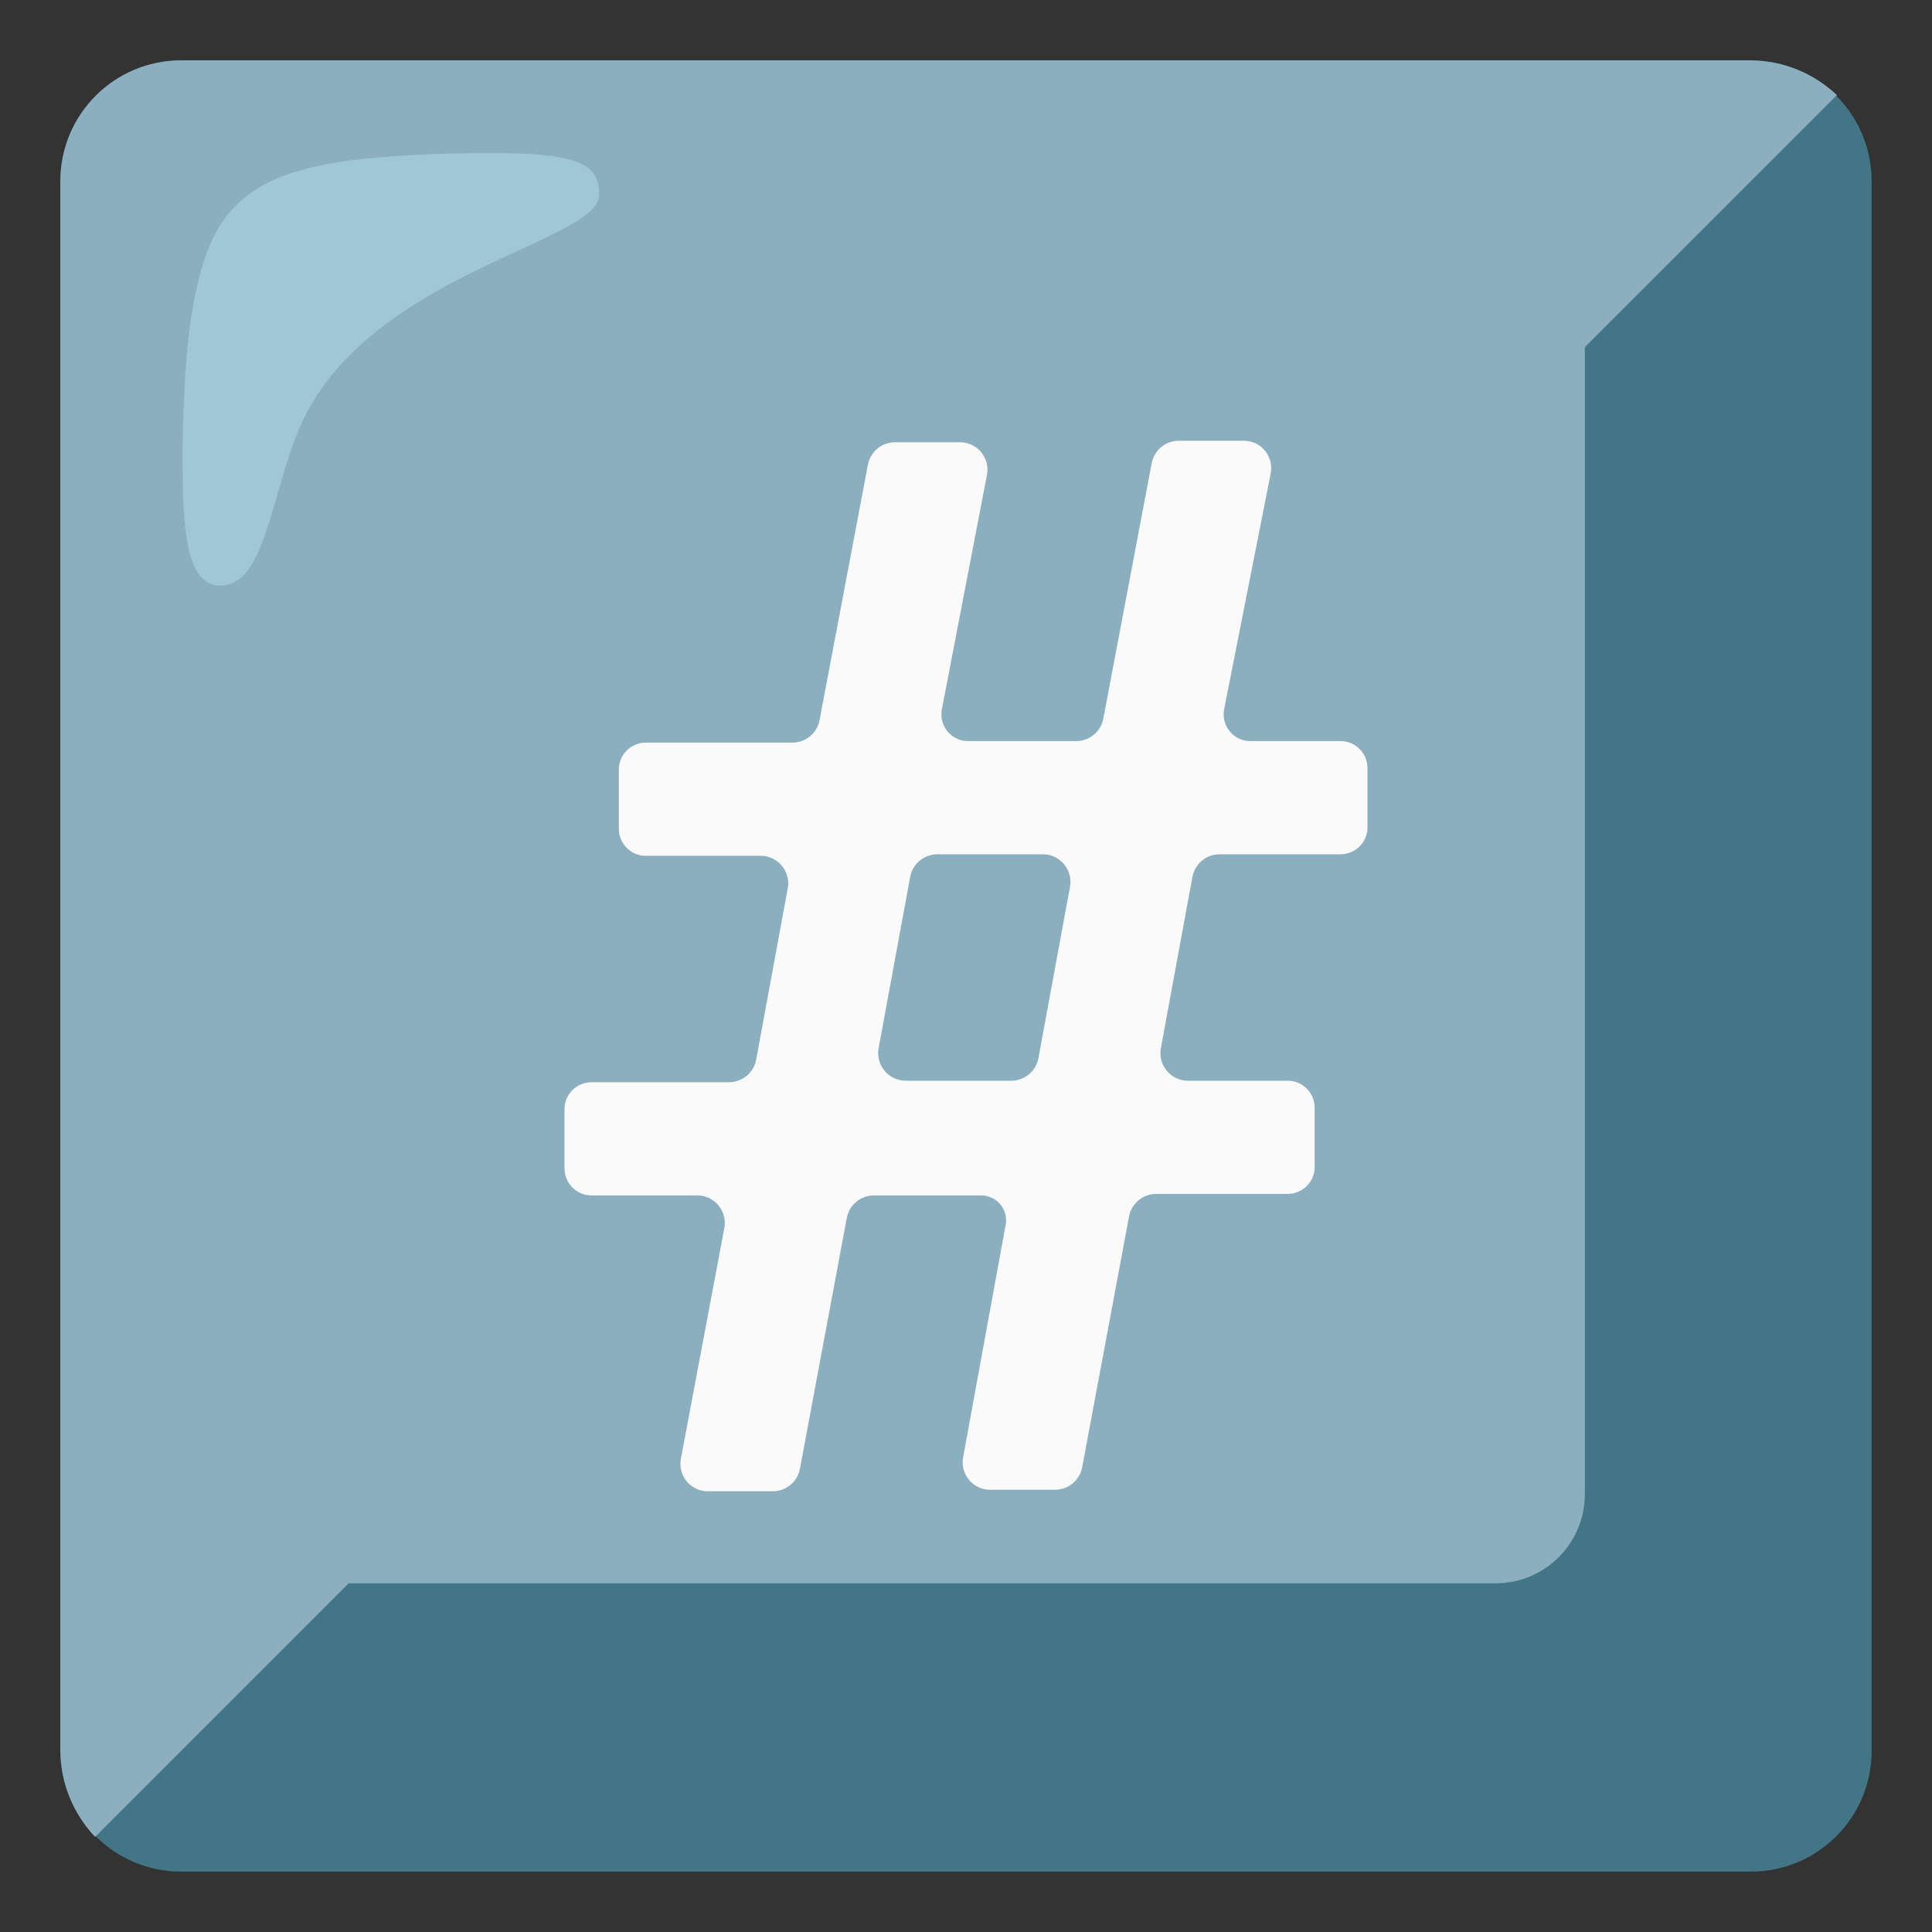 <?xml version="1.0" encoding="utf-8"?>
<!-- Generator: Adobe Illustrator 25.2.3, SVG Export Plug-In . SVG Version: 6.00 Build 0)  -->
<svg version="1.1" id="Layer_1" xmlns="http://www.w3.org/2000/svg" xmlns:xlink="http://www.w3.org/1999/xlink" x="0px" y="0px"
	 viewBox="0 0 128 128" style="enable-background:new 0 0 128 128;" xml:space="preserve">
<rect x="0" y="0" width="128" height="128" fill="#333333" stroke="none"/>
<path style="fill:#427687;" d="M116,4H12c-4.42,0-8,3.58-8,8v104c0,4.42,3.58,8,8,8h104c4.42,0,8-3.58,8-8V12
	C124,7.58,120.42,4,116,4z"/>
<path style="fill:#8CAFBF;" d="M121.7,6.3c-1.54-1.46-3.58-2.28-5.7-2.3H12c-4.42,0-8,3.58-8,8v104c0.02,2.12,0.84,4.16,2.3,5.7
	l16.8-16.8h76c3.26-0.01,5.89-2.64,5.9-5.9V23L121.7,6.3z"/>
<path style="opacity:0.5;fill:#B4E1ED;enable-background:new    ;" d="M39.7,12.9c0-2.3-1.6-3-10.8-2.7c-7.7,0.3-11.5,1.2-13.8,4
	s-2.9,8.5-3,15.3c0,4.8,0,9.3,2.5,9.3c3.4,0,3.4-7.9,6.2-12.3C26.2,17.8,39.7,15.9,39.7,12.9z"/>
<path style="fill:#FAFAFA;" d="M64.9,79.2h-7c-0.88,0-1.64,0.63-1.8,1.5L53,97.3c-0.16,0.87-0.92,1.5-1.8,1.5h-4.3
	c-1.01,0-1.82-0.81-1.82-1.82c0-0.09,0.01-0.19,0.02-0.28L48,81.3c0.15-0.99-0.53-1.92-1.52-2.08c-0.09-0.01-0.19-0.02-0.28-0.02h-7
	c-0.99,0.01-1.79-0.79-1.8-1.78c0-0.01,0-0.01,0-0.02v-3.9c-0.01-0.99,0.79-1.79,1.78-1.8c0.01,0,0.01,0,0.02,0h9.1
	c0.88,0,1.64-0.63,1.8-1.5l2.1-11.4c0.15-0.99-0.53-1.92-1.52-2.08c-0.09-0.01-0.19-0.02-0.28-0.02h-7.6
	c-0.99,0.01-1.79-0.79-1.8-1.78c0-0.01,0-0.01,0-0.02V51c-0.01-0.99,0.79-1.79,1.78-1.8c0.01,0,0.01,0,0.02,0h9.7
	c0.88,0,1.64-0.63,1.8-1.5l3.2-16.9c0.16-0.87,0.92-1.5,1.8-1.5h4.3c1.01,0,1.82,0.81,1.82,1.82c0,0.09-0.01,0.19-0.02,0.28l-3,15.6
	c-0.18,0.96,0.45,1.89,1.41,2.07c0.13,0.02,0.26,0.03,0.39,0.03h7.1c0.88,0,1.64-0.63,1.8-1.5l3.2-16.9c0.16-0.87,0.92-1.5,1.8-1.5
	h4.3c1.01,0,1.82,0.81,1.82,1.82c0,0.09-0.01,0.19-0.02,0.28L81.1,47c-0.18,0.96,0.45,1.89,1.41,2.07c0.13,0.02,0.26,0.03,0.39,0.03
	h5.9c0.99-0.01,1.79,0.79,1.8,1.78c0,0.01,0,0.01,0,0.02v3.9c0.01,0.99-0.79,1.79-1.78,1.8c-0.01,0-0.01,0-0.02,0h-8
	c-0.88,0-1.64,0.63-1.8,1.5l-2.1,11.4c-0.15,0.99,0.53,1.92,1.52,2.08c0.09,0.01,0.19,0.02,0.28,0.02h6.6
	c0.99-0.01,1.79,0.79,1.8,1.78c0,0.01,0,0.01,0,0.02v3.9c0.01,0.99-0.79,1.79-1.78,1.8c-0.01,0-0.01,0-0.02,0h-8.7
	c-0.88,0-1.64,0.63-1.8,1.5l-3.1,16.6c-0.16,0.87-0.92,1.5-1.8,1.5h-4.3c-1.01,0-1.82-0.81-1.82-1.82c0-0.09,0.01-0.19,0.02-0.28
	l2.8-15.3c0.24-0.88-0.27-1.8-1.16-2.04C65.27,79.21,65.08,79.19,64.9,79.2z M60,71.6h7c0.88,0,1.64-0.63,1.8-1.5l2.1-11.4
	c0.15-0.99-0.53-1.92-1.52-2.08c-0.09-0.01-0.19-0.02-0.28-0.02h-7c-0.88,0-1.64,0.63-1.8,1.5l-2.1,11.4
	c-0.15,0.99,0.53,1.92,1.52,2.08C59.81,71.59,59.91,71.6,60,71.6z"/>
</svg>

